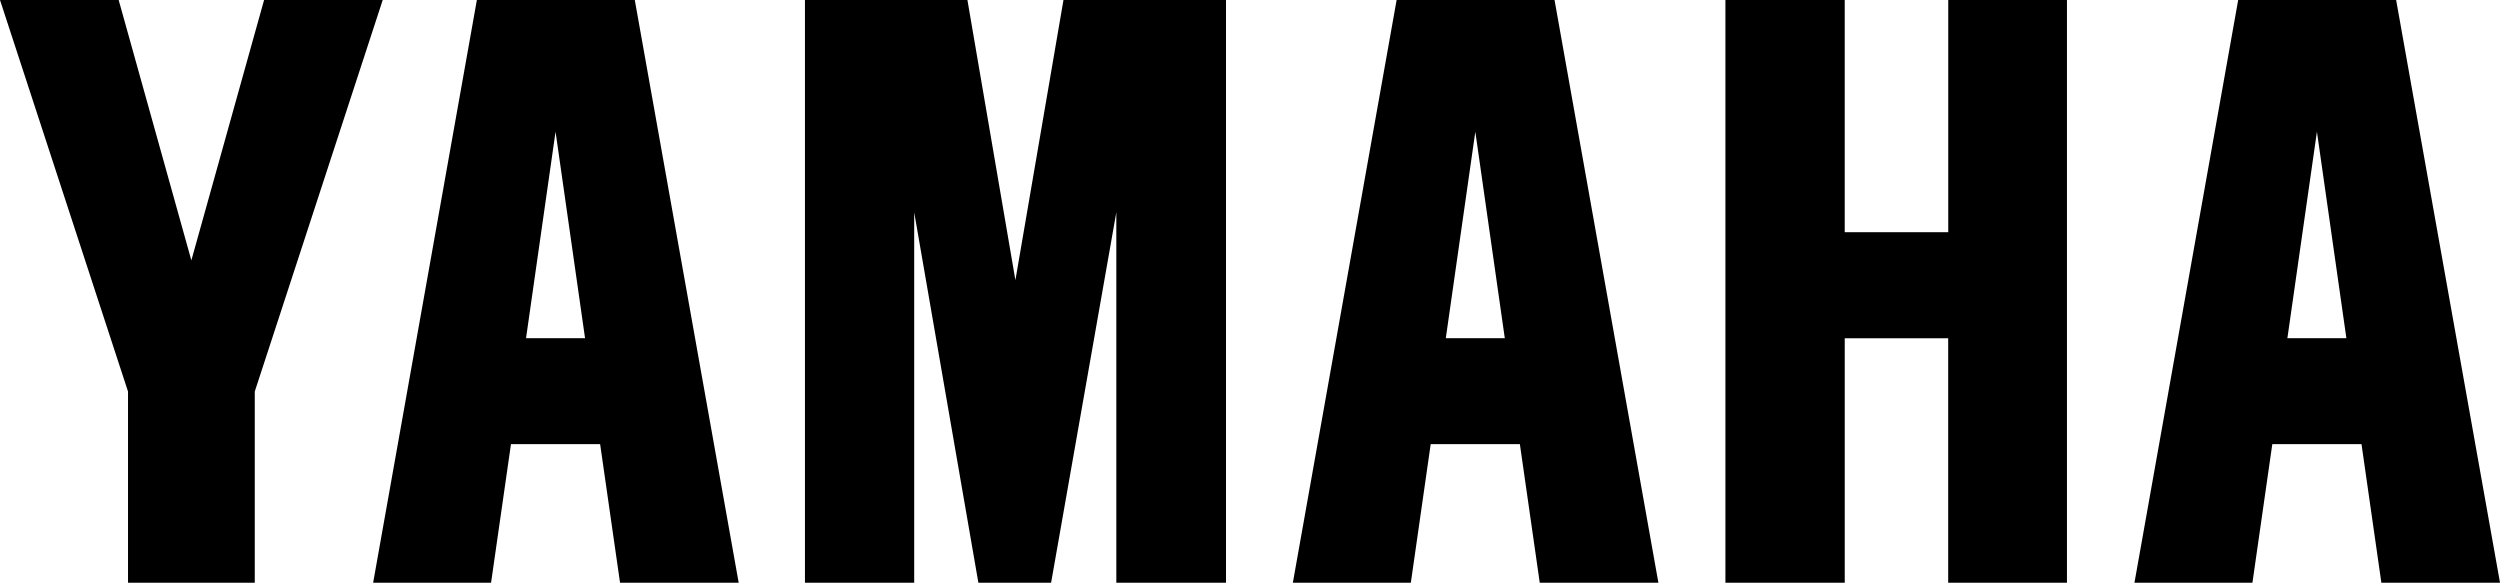 <?xml version="1.0" encoding="utf-8"?>
<!-- Generator: Adobe Illustrator 24.2.3, SVG Export Plug-In . SVG Version: 6.00 Build 0)  -->
<svg version="1.1" id="Laag_1" xmlns="http://www.w3.org/2000/svg" xmlns:xlink="http://www.w3.org/1999/xlink" x="0px" y="0px"
	 viewBox="0 0 1216.04 283.46" style="enable-background:new 0 0 1216.04 283.46;" xml:space="preserve">
<g>
	<polygon points="839.27,0 839.27,283.46 897.31,283.46 897.31,164.55 947.63,164.55 947.63,283.46 1005.4,283.46 1005.4,0 
		947.66,0 947.66,112.93 897.3,112.93 897.3,0 	"/>
	<polygon points="391.54,0 391.54,283.46 444.68,283.46 444.68,103.26 475.9,283.46 511.27,283.46 543,103.26 543,283.46 
		596.35,283.46 596.35,0 517.29,0 493.91,136.28 470.57,0 	"/>
	<polygon points="57.72,0 93.08,126.64 128.46,0 186.16,0 123.92,190.45 123.92,283.46 62.27,283.46 62.27,190.45 0,0 	"/>
	<path d="M308.77,0h-76.81L181.5,283.46h57.36l9.69-67.44h43.36l9.69,67.44h57.71L308.77,0z M270.23,64.07l14.35,100.45h-28.71
		L270.23,64.07z"/>
	<path d="M756.15,0h-76.81l-50.48,283.46h57.39l9.67-67.44h43.37l9.67,67.44h57.71L756.15,0z M717.62,64.07l14.34,100.45h-28.7
		L717.62,64.07z"/>
	<path d="M1165.52,0h-76.83l-50.46,283.46h57.39l9.67-67.44h43.38l9.67,67.44h57.71L1165.52,0z M1126.99,64.07l14.33,100.45h-28.7
		L1126.99,64.07z"/>
</g>
</svg>
